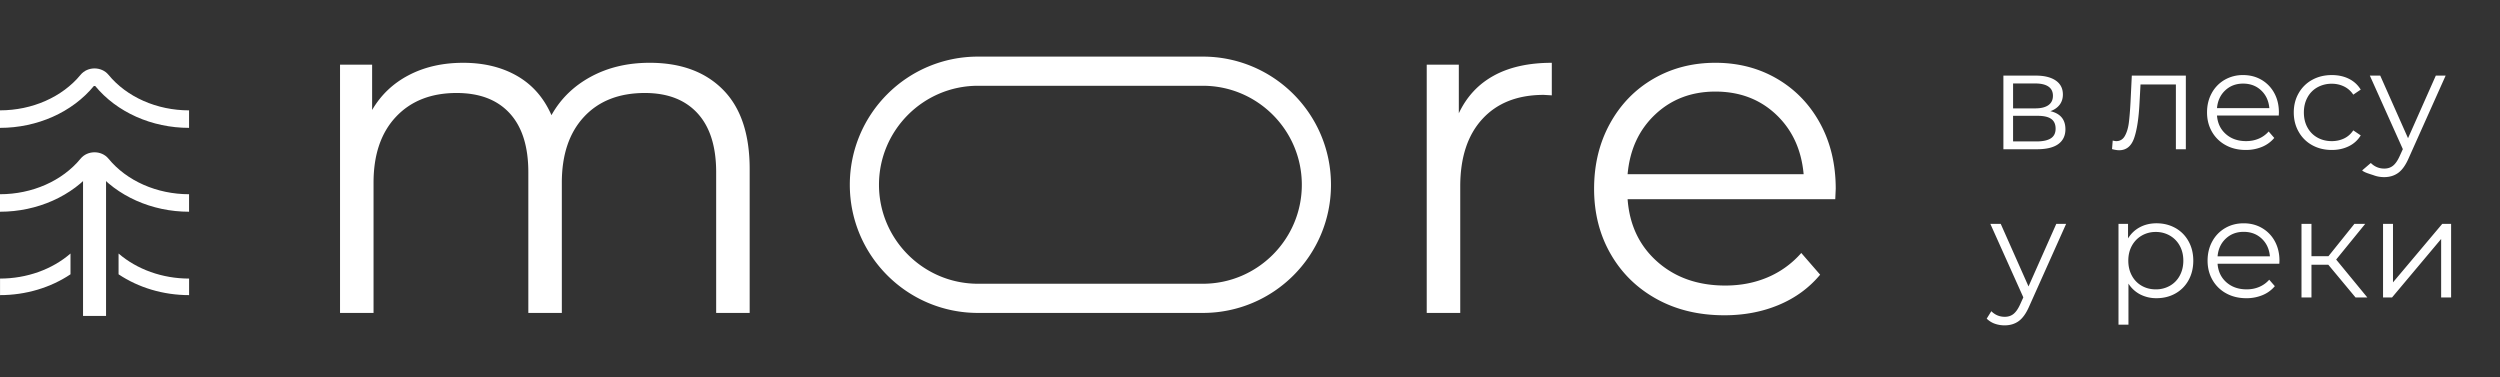 <svg width="265" height="40" fill="none" xmlns="http://www.w3.org/2000/svg"><rect width="100%" height="100%" fill="#333333" stroke="none"/><path d="M20.04 13.554c-3.945 0-7.664-1.659-9.948-4.438H9.95c-2.285 2.78-6.003 4.438-9.95 4.438v-1.857c3.41 0 6.602-1.409 8.542-3.769.74-.901 2.216-.901 2.957 0 1.938 2.36 5.132 3.77 8.541 3.77v1.856zm0 8.89c-3.947 0-7.665-1.659-9.948-4.437l-.846-.594.703.594C7.666 20.785 3.947 22.444 0 22.444v-1.856c3.41 0 6.603-1.409 8.542-3.77.74-.9 2.216-.9 2.956 0 1.94 2.361 5.132 3.77 8.542 3.77v1.856zm.004 7.086v1.753c-2.74 0-5.364-.794-7.476-2.207v-2.202c1.949 1.68 4.639 2.655 7.476 2.655zM7.473 26.874v2.202c-2.111 1.413-4.736 2.207-7.469 2.207v-1.754c2.83 0 5.52-.968 7.469-2.655z" fill="#fff"/><path d="M11.241 33.487H8.802v-16.45h2.439v16.45zM76.638 9.508c1.885 1.901 2.827 4.703 2.827 8.403V33.17h-3.551V18.26c0-2.733-.659-4.817-1.977-6.253-1.317-1.433-3.176-2.15-5.578-2.15-2.734 0-4.886.843-6.452 2.526-1.568 1.685-2.353 4.012-2.353 6.98V33.17h-3.551V18.26c0-2.733-.658-4.817-1.976-6.253-1.317-1.433-3.192-2.15-5.627-2.15-2.703 0-4.844.843-6.429 2.526-1.584 1.685-2.375 4.012-2.375 6.98V33.17h-3.553V6.856h3.402v4.803c.934-1.601 2.234-2.835 3.903-3.702 1.666-.867 3.584-1.3 5.751-1.3 2.202 0 4.11.467 5.728 1.4 1.619.934 2.827 2.319 3.628 4.152.966-1.733 2.359-3.092 4.177-4.077 1.817-.984 3.893-1.476 6.229-1.476 3.3 0 5.893.95 7.777 2.852zm81.724-1.501c1.65-.9 3.694-1.35 6.129-1.35v3.45l-.852-.05c-2.768 0-4.935.85-6.502 2.552-1.568 1.7-2.351 4.086-2.351 7.153V33.17h-3.553V6.856h3.402v5.152c.834-1.767 2.076-3.102 3.727-4zm17.089 4.127c-1.717 1.617-2.693 3.726-2.925 6.328h18.659c-.234-2.601-1.21-4.71-2.926-6.328-1.719-1.618-3.862-2.427-6.429-2.427-2.535 0-4.66.81-6.379 2.427zm19.086 8.979h-22.011c.199 2.734 1.25 4.945 3.151 6.628 1.901 1.684 4.302 2.526 7.204 2.526 1.633 0 3.134-.291 4.502-.876a9.81 9.81 0 003.552-2.576l2 2.302c-1.167 1.4-2.625 2.467-4.377 3.201-1.75.734-3.676 1.1-5.777 1.1-2.702 0-5.096-.574-7.179-1.724-2.084-1.152-3.711-2.744-4.877-4.778-1.169-2.034-1.751-4.335-1.751-6.904 0-2.566.558-4.87 1.676-6.903 1.117-2.034 2.651-3.618 4.601-4.752 1.951-1.134 4.145-1.702 6.579-1.702 2.435 0 4.62.568 6.554 1.702 1.933 1.134 3.452 2.71 4.551 4.727 1.101 2.019 1.652 4.327 1.652 6.928l-.05 1.101zM127.5 6h-23.836C96.162 6 90.08 12.082 90.08 19.585c0 7.502 6.082 13.585 13.584 13.585H127.5c7.504 0 13.584-6.083 13.584-13.585C141.084 12.082 135.004 6 127.5 6zm0 3.092c5.786 0 10.493 4.708 10.493 10.493s-4.707 10.492-10.493 10.492h-23.836c-5.785 0-10.492-4.707-10.492-10.492 0-5.785 4.707-10.493 10.492-10.493H127.5zm89.888 5.572c.337-.218.506-.56.506-1.024 0-.465-.154-.81-.462-1.032-.308-.222-.793-.332-1.457-.332h-2.589v2.715h2.484c.676 0 1.181-.11 1.518-.327zm-4.002-3.176h2.349c.606 0 1.07-.114 1.393-.34.321-.228.483-.56.483-.995 0-.436-.162-.763-.483-.98-.323-.218-.787-.326-1.393-.326h-2.349v2.641zm5.549 2.21c0 .684-.252 1.208-.757 1.575-.507.366-1.263.547-2.263.547h-3.555V8.015h3.451c.893 0 1.591.175 2.097.52.506.347.759.842.759 1.483 0 .427-.118.79-.35 1.092-.234.303-.558.526-.975.675 1.062.247 1.593.885 1.593 1.913zm12.764-5.683v7.806h-1.055v-6.87h-3.749l-.105 1.93c-.079 1.621-.267 2.869-.565 3.739-.298.87-.829 1.306-1.592 1.306-.21 0-.461-.04-.758-.12l.073-.905c.179.04.304.06.372.06.406 0 .715-.188.922-.563.209-.376.347-.841.417-1.397.07-.553.129-1.285.178-2.195l.135-2.79h5.727zm4.173 1.567c-.511.48-.801 1.105-.87 1.877h5.549c-.07-.772-.359-1.397-.87-1.877-.512-.481-1.148-.72-1.912-.72-.754 0-1.386.239-1.897.72zm5.677 2.662h-6.547c.059.811.372 1.467.938 1.967.565.5 1.279.748 2.141.748.487 0 .933-.085 1.339-.259a2.895 2.895 0 001.057-.764l.595.684a3.34 3.34 0 01-1.301.949 4.435 4.435 0 01-1.719.327c-.803 0-1.515-.17-2.135-.513a3.686 3.686 0 01-1.45-1.417c-.346-.603-.521-1.285-.521-2.048 0-.761.165-1.444.498-2.047a3.612 3.612 0 011.368-1.41 3.834 3.834 0 011.957-.504c.724 0 1.374.168 1.949.504a3.591 3.591 0 011.354 1.402c.328.6.491 1.284.491 2.055l-.014.327zm3.547 3.147a3.637 3.637 0 01-1.434-1.418c-.349-.607-.522-1.292-.522-2.055 0-.761.173-1.444.522-2.047a3.656 3.656 0 011.434-1.41c.61-.336 1.302-.504 2.075-.504.675 0 1.278.13 1.808.392.531.263.95.646 1.258 1.15l-.79.535a2.456 2.456 0 00-.982-.869 2.917 2.917 0 00-1.294-.288 3.07 3.07 0 00-1.524.378 2.662 2.662 0 00-1.056 1.075c-.253.466-.38.995-.38 1.588 0 .604.127 1.137.38 1.595.252.46.604.817 1.056 1.07.449.252.96.377 1.524.377.467 0 .898-.094 1.294-.28.398-.189.725-.476.982-.862l.79.534a2.987 2.987 0 01-1.266 1.15c-.534.263-1.136.394-1.8.394-.773 0-1.465-.168-2.075-.505zm14.142-7.376l-3.913 8.74c-.318.733-.684 1.254-1.101 1.56-.417.306-.918.46-1.503.46-.377 0-.728-.06-1.056-.177-.327-.121-1.04-.297-1.278-.535l.92-.787c.398.395.874.593 1.429.593.358 0 .662-.098.915-.297.253-.197.49-.533.706-1.008l.344-.757-3.497-7.792h1.101l2.946 6.634 2.945-6.634h1.042zM219.01 23.727l-3.913 8.741c-.317.733-.684 1.252-1.101 1.56-.416.305-.918.459-1.503.459a3.08 3.08 0 01-1.055-.177 2.307 2.307 0 01-.848-.535l.49-.787c.398.395.872.593 1.428.593.358 0 .662-.098.916-.297.252-.198.489-.534.706-1.008l.343-.757-3.497-7.792h1.101l2.946 6.634 2.945-6.634h1.042zm10.995 6.567a2.674 2.674 0 001.048-1.076c.253-.464.38-.993.38-1.588 0-.593-.127-1.12-.38-1.58a2.742 2.742 0 00-1.048-1.076 2.933 2.933 0 00-1.488-.386 2.91 2.91 0 00-1.495.386c-.441.258-.79.616-1.043 1.076-.252.46-.379.987-.379 1.58 0 .595.127 1.124.379 1.588a2.69 2.69 0 001.043 1.076c.441.253.938.378 1.495.378a2.97 2.97 0 001.488-.378zm.581-6.13c.593.333 1.059.8 1.396 1.404.337.604.507 1.292.507 2.062 0 .782-.17 1.475-.507 2.08a3.565 3.565 0 01-1.39 1.4c-.59.332-1.258.498-2.001.498a3.704 3.704 0 01-1.719-.394 3.25 3.25 0 01-1.256-1.15v4.349h-1.056V23.727h1.011v1.544c.318-.515.737-.91 1.257-1.187.521-.276 1.108-.415 1.763-.415.733 0 1.399.165 1.995.496zm5.346 1.131c-.512.48-.801 1.105-.869 1.877h5.548c-.07-.772-.359-1.398-.87-1.877-.511-.48-1.148-.72-1.912-.72-.754 0-1.386.24-1.897.72zm5.676 2.662h-6.545c.058.81.371 1.468.936 1.968.566.498 1.28.747 2.142.747.487 0 .933-.085 1.339-.26a2.917 2.917 0 001.057-.762l.595.683a3.357 3.357 0 01-1.301.95 4.423 4.423 0 01-1.719.327c-.803 0-1.516-.172-2.135-.514a3.693 3.693 0 01-1.451-1.416c-.347-.604-.522-1.287-.522-2.048 0-.763.167-1.445.499-2.048a3.6 3.6 0 011.369-1.41c.581-.337 1.232-.504 1.957-.504.724 0 1.373.167 1.95.505a3.578 3.578 0 011.353 1.401c.326.6.491 1.284.491 2.056l-.015.325zm5.193.106h-1.786v3.47h-1.057v-7.805h1.057v3.429h1.801l2.752-3.429h1.146l-3.081 3.785 3.305 4.02h-1.25l-2.887-3.47zm5.801-4.336h1.055v6.204l5.223-6.204h.937v7.806h-1.056v-6.202l-5.207 6.202h-.952v-7.806z" fill="#fff"/></svg>